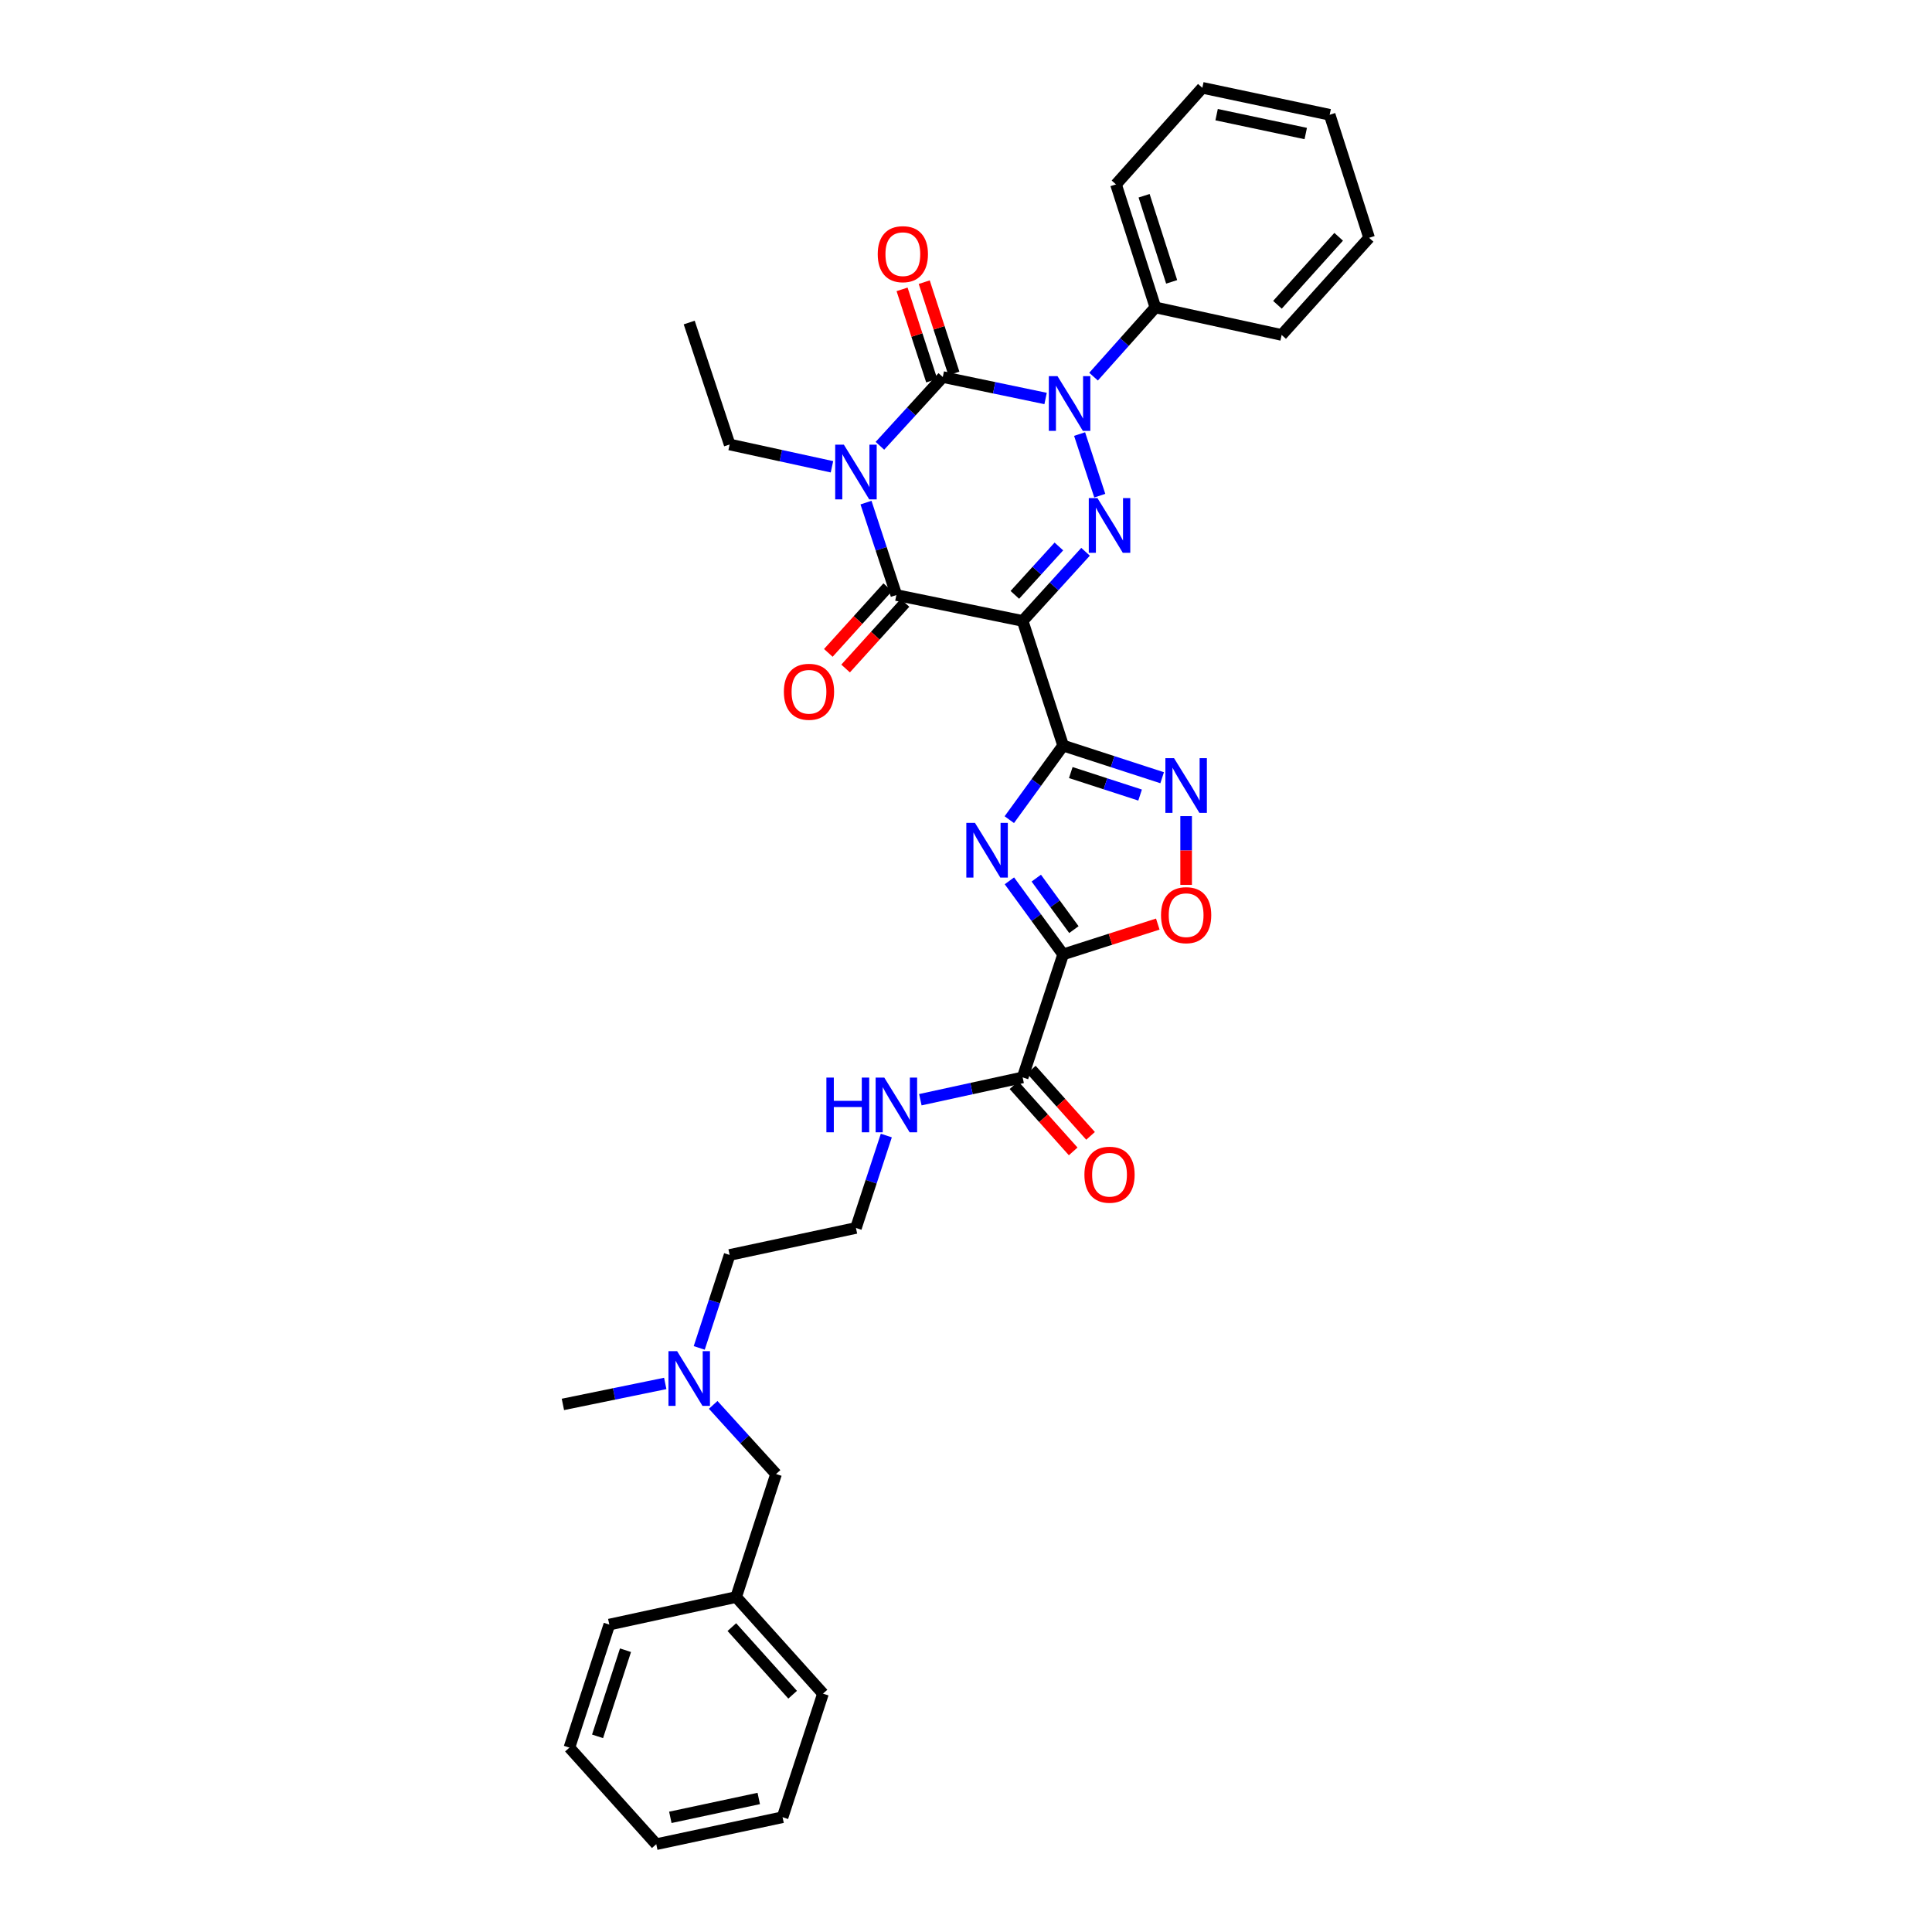 <?xml version='1.0' encoding='iso-8859-1'?>
<svg version='1.1' baseProfile='full'
              xmlns='http://www.w3.org/2000/svg'
                      xmlns:rdkit='http://www.rdkit.org/xml'
                      xmlns:xlink='http://www.w3.org/1999/xlink'
                  xml:space='preserve'
width='1000px' height='1000px' viewBox='0 0 1000 1000'>
<!-- END OF HEADER -->
<rect style='opacity:1.0;fill:#FFFFFF;stroke:none' width='1000' height='1000' x='0' y='0'> </rect>
<path class='bond-1' d='M 455.442,230.748 L 471.715,212.95' style='fill:none;fill-rule:evenodd;stroke:#0000FF;stroke-width:6px;stroke-linecap:butt;stroke-linejoin:miter;stroke-opacity:1' />
<path class='bond-1' d='M 471.715,212.95 L 487.987,195.152' style='fill:none;fill-rule:evenodd;stroke:#000000;stroke-width:6px;stroke-linecap:butt;stroke-linejoin:miter;stroke-opacity:1' />
<path class='bond-5' d='M 448.241,260.152 L 456.101,284.072' style='fill:none;fill-rule:evenodd;stroke:#0000FF;stroke-width:6px;stroke-linecap:butt;stroke-linejoin:miter;stroke-opacity:1' />
<path class='bond-5' d='M 456.101,284.072 L 463.961,307.993' style='fill:none;fill-rule:evenodd;stroke:#000000;stroke-width:6px;stroke-linecap:butt;stroke-linejoin:miter;stroke-opacity:1' />
<path class='bond-15' d='M 430.624,241.61 L 404.141,235.838' style='fill:none;fill-rule:evenodd;stroke:#0000FF;stroke-width:6px;stroke-linecap:butt;stroke-linejoin:miter;stroke-opacity:1' />
<path class='bond-15' d='M 404.141,235.838 L 377.659,230.065' style='fill:none;fill-rule:evenodd;stroke:#000000;stroke-width:6px;stroke-linecap:butt;stroke-linejoin:miter;stroke-opacity:1' />
<path class='bond-0' d='M 529.319,321.386 L 463.961,307.993' style='fill:none;fill-rule:evenodd;stroke:#000000;stroke-width:6px;stroke-linecap:butt;stroke-linejoin:miter;stroke-opacity:1' />
<path class='bond-2' d='M 529.319,321.386 L 550.277,385.906' style='fill:none;fill-rule:evenodd;stroke:#000000;stroke-width:6px;stroke-linecap:butt;stroke-linejoin:miter;stroke-opacity:1' />
<path class='bond-4' d='M 529.319,321.386 L 545.599,303.493' style='fill:none;fill-rule:evenodd;stroke:#000000;stroke-width:6px;stroke-linecap:butt;stroke-linejoin:miter;stroke-opacity:1' />
<path class='bond-4' d='M 545.599,303.493 L 561.879,285.6' style='fill:none;fill-rule:evenodd;stroke:#0000FF;stroke-width:6px;stroke-linecap:butt;stroke-linejoin:miter;stroke-opacity:1' />
<path class='bond-4' d='M 525.283,307.902 L 536.679,295.377' style='fill:none;fill-rule:evenodd;stroke:#000000;stroke-width:6px;stroke-linecap:butt;stroke-linejoin:miter;stroke-opacity:1' />
<path class='bond-4' d='M 536.679,295.377 L 548.074,282.852' style='fill:none;fill-rule:evenodd;stroke:#0000FF;stroke-width:6px;stroke-linecap:butt;stroke-linejoin:miter;stroke-opacity:1' />
<path class='bond-3' d='M 487.987,195.152 L 514.592,200.704' style='fill:none;fill-rule:evenodd;stroke:#000000;stroke-width:6px;stroke-linecap:butt;stroke-linejoin:miter;stroke-opacity:1' />
<path class='bond-3' d='M 514.592,200.704 L 541.197,206.256' style='fill:none;fill-rule:evenodd;stroke:#0000FF;stroke-width:6px;stroke-linecap:butt;stroke-linejoin:miter;stroke-opacity:1' />
<path class='bond-11' d='M 493.722,193.29 L 486.052,169.668' style='fill:none;fill-rule:evenodd;stroke:#000000;stroke-width:6px;stroke-linecap:butt;stroke-linejoin:miter;stroke-opacity:1' />
<path class='bond-11' d='M 486.052,169.668 L 478.382,146.047' style='fill:none;fill-rule:evenodd;stroke:#FF0000;stroke-width:6px;stroke-linecap:butt;stroke-linejoin:miter;stroke-opacity:1' />
<path class='bond-11' d='M 482.252,197.014 L 474.582,173.393' style='fill:none;fill-rule:evenodd;stroke:#000000;stroke-width:6px;stroke-linecap:butt;stroke-linejoin:miter;stroke-opacity:1' />
<path class='bond-11' d='M 474.582,173.393 L 466.912,149.771' style='fill:none;fill-rule:evenodd;stroke:#FF0000;stroke-width:6px;stroke-linecap:butt;stroke-linejoin:miter;stroke-opacity:1' />
<path class='bond-6' d='M 550.277,385.906 L 536.345,405.08' style='fill:none;fill-rule:evenodd;stroke:#000000;stroke-width:6px;stroke-linecap:butt;stroke-linejoin:miter;stroke-opacity:1' />
<path class='bond-6' d='M 536.345,405.08 L 522.413,424.255' style='fill:none;fill-rule:evenodd;stroke:#0000FF;stroke-width:6px;stroke-linecap:butt;stroke-linejoin:miter;stroke-opacity:1' />
<path class='bond-8' d='M 550.277,385.906 L 575.901,394.229' style='fill:none;fill-rule:evenodd;stroke:#000000;stroke-width:6px;stroke-linecap:butt;stroke-linejoin:miter;stroke-opacity:1' />
<path class='bond-8' d='M 575.901,394.229 L 601.526,402.551' style='fill:none;fill-rule:evenodd;stroke:#0000FF;stroke-width:6px;stroke-linecap:butt;stroke-linejoin:miter;stroke-opacity:1' />
<path class='bond-8' d='M 554.239,399.873 L 572.176,405.699' style='fill:none;fill-rule:evenodd;stroke:#000000;stroke-width:6px;stroke-linecap:butt;stroke-linejoin:miter;stroke-opacity:1' />
<path class='bond-8' d='M 572.176,405.699 L 590.113,411.524' style='fill:none;fill-rule:evenodd;stroke:#0000FF;stroke-width:6px;stroke-linecap:butt;stroke-linejoin:miter;stroke-opacity:1' />
<path class='bond-12' d='M 566.02,194.953 L 582.02,177.036' style='fill:none;fill-rule:evenodd;stroke:#0000FF;stroke-width:6px;stroke-linecap:butt;stroke-linejoin:miter;stroke-opacity:1' />
<path class='bond-12' d='M 582.02,177.036 L 598.02,159.119' style='fill:none;fill-rule:evenodd;stroke:#000000;stroke-width:6px;stroke-linecap:butt;stroke-linejoin:miter;stroke-opacity:1' />
<path class='bond-34' d='M 558.796,224.667 L 569.243,256.556' style='fill:none;fill-rule:evenodd;stroke:#0000FF;stroke-width:6px;stroke-linecap:butt;stroke-linejoin:miter;stroke-opacity:1' />
<path class='bond-13' d='M 459.49,303.947 L 444.115,320.938' style='fill:none;fill-rule:evenodd;stroke:#000000;stroke-width:6px;stroke-linecap:butt;stroke-linejoin:miter;stroke-opacity:1' />
<path class='bond-13' d='M 444.115,320.938 L 428.74,337.93' style='fill:none;fill-rule:evenodd;stroke:#FF0000;stroke-width:6px;stroke-linecap:butt;stroke-linejoin:miter;stroke-opacity:1' />
<path class='bond-13' d='M 468.432,312.038 L 453.058,329.03' style='fill:none;fill-rule:evenodd;stroke:#000000;stroke-width:6px;stroke-linecap:butt;stroke-linejoin:miter;stroke-opacity:1' />
<path class='bond-13' d='M 453.058,329.03 L 437.683,346.021' style='fill:none;fill-rule:evenodd;stroke:#FF0000;stroke-width:6px;stroke-linecap:butt;stroke-linejoin:miter;stroke-opacity:1' />
<path class='bond-7' d='M 522.469,455.918 L 536.373,474.954' style='fill:none;fill-rule:evenodd;stroke:#0000FF;stroke-width:6px;stroke-linecap:butt;stroke-linejoin:miter;stroke-opacity:1' />
<path class='bond-7' d='M 536.373,474.954 L 550.277,493.99' style='fill:none;fill-rule:evenodd;stroke:#000000;stroke-width:6px;stroke-linecap:butt;stroke-linejoin:miter;stroke-opacity:1' />
<path class='bond-7' d='M 536.379,454.515 L 546.111,467.841' style='fill:none;fill-rule:evenodd;stroke:#0000FF;stroke-width:6px;stroke-linecap:butt;stroke-linejoin:miter;stroke-opacity:1' />
<path class='bond-7' d='M 546.111,467.841 L 555.844,481.166' style='fill:none;fill-rule:evenodd;stroke:#000000;stroke-width:6px;stroke-linecap:butt;stroke-linejoin:miter;stroke-opacity:1' />
<path class='bond-10' d='M 550.277,493.99 L 529.319,557.667' style='fill:none;fill-rule:evenodd;stroke:#000000;stroke-width:6px;stroke-linecap:butt;stroke-linejoin:miter;stroke-opacity:1' />
<path class='bond-35' d='M 550.277,493.99 L 574.772,486.148' style='fill:none;fill-rule:evenodd;stroke:#000000;stroke-width:6px;stroke-linecap:butt;stroke-linejoin:miter;stroke-opacity:1' />
<path class='bond-35' d='M 574.772,486.148 L 599.268,478.306' style='fill:none;fill-rule:evenodd;stroke:#FF0000;stroke-width:6px;stroke-linecap:butt;stroke-linejoin:miter;stroke-opacity:1' />
<path class='bond-9' d='M 613.94,422.418 L 613.94,440.214' style='fill:none;fill-rule:evenodd;stroke:#0000FF;stroke-width:6px;stroke-linecap:butt;stroke-linejoin:miter;stroke-opacity:1' />
<path class='bond-9' d='M 613.94,440.214 L 613.94,458.009' style='fill:none;fill-rule:evenodd;stroke:#FF0000;stroke-width:6px;stroke-linecap:butt;stroke-linejoin:miter;stroke-opacity:1' />
<path class='bond-14' d='M 524.824,561.686 L 540.152,578.825' style='fill:none;fill-rule:evenodd;stroke:#000000;stroke-width:6px;stroke-linecap:butt;stroke-linejoin:miter;stroke-opacity:1' />
<path class='bond-14' d='M 540.152,578.825 L 555.479,595.963' style='fill:none;fill-rule:evenodd;stroke:#FF0000;stroke-width:6px;stroke-linecap:butt;stroke-linejoin:miter;stroke-opacity:1' />
<path class='bond-14' d='M 533.814,553.647 L 549.141,570.785' style='fill:none;fill-rule:evenodd;stroke:#000000;stroke-width:6px;stroke-linecap:butt;stroke-linejoin:miter;stroke-opacity:1' />
<path class='bond-14' d='M 549.141,570.785 L 564.469,587.924' style='fill:none;fill-rule:evenodd;stroke:#FF0000;stroke-width:6px;stroke-linecap:butt;stroke-linejoin:miter;stroke-opacity:1' />
<path class='bond-16' d='M 529.319,557.667 L 502.846,563.439' style='fill:none;fill-rule:evenodd;stroke:#000000;stroke-width:6px;stroke-linecap:butt;stroke-linejoin:miter;stroke-opacity:1' />
<path class='bond-16' d='M 502.846,563.439 L 476.373,569.211' style='fill:none;fill-rule:evenodd;stroke:#0000FF;stroke-width:6px;stroke-linecap:butt;stroke-linejoin:miter;stroke-opacity:1' />
<path class='bond-22' d='M 598.02,159.119 L 577.639,95.443' style='fill:none;fill-rule:evenodd;stroke:#000000;stroke-width:6px;stroke-linecap:butt;stroke-linejoin:miter;stroke-opacity:1' />
<path class='bond-22' d='M 606.449,145.892 L 592.182,101.318' style='fill:none;fill-rule:evenodd;stroke:#000000;stroke-width:6px;stroke-linecap:butt;stroke-linejoin:miter;stroke-opacity:1' />
<path class='bond-23' d='M 598.02,159.119 L 663.379,173.37' style='fill:none;fill-rule:evenodd;stroke:#000000;stroke-width:6px;stroke-linecap:butt;stroke-linejoin:miter;stroke-opacity:1' />
<path class='bond-27' d='M 377.659,230.065 L 356.735,166.945' style='fill:none;fill-rule:evenodd;stroke:#000000;stroke-width:6px;stroke-linecap:butt;stroke-linejoin:miter;stroke-opacity:1' />
<path class='bond-20' d='M 458.757,587.753 L 450.897,611.673' style='fill:none;fill-rule:evenodd;stroke:#0000FF;stroke-width:6px;stroke-linecap:butt;stroke-linejoin:miter;stroke-opacity:1' />
<path class='bond-20' d='M 450.897,611.673 L 443.037,635.594' style='fill:none;fill-rule:evenodd;stroke:#000000;stroke-width:6px;stroke-linecap:butt;stroke-linejoin:miter;stroke-opacity:1' />
<path class='bond-17' d='M 361.918,697.679 L 369.788,673.621' style='fill:none;fill-rule:evenodd;stroke:#0000FF;stroke-width:6px;stroke-linecap:butt;stroke-linejoin:miter;stroke-opacity:1' />
<path class='bond-17' d='M 369.788,673.621 L 377.659,649.563' style='fill:none;fill-rule:evenodd;stroke:#000000;stroke-width:6px;stroke-linecap:butt;stroke-linejoin:miter;stroke-opacity:1' />
<path class='bond-18' d='M 369.145,727.169 L 385.415,745.061' style='fill:none;fill-rule:evenodd;stroke:#0000FF;stroke-width:6px;stroke-linecap:butt;stroke-linejoin:miter;stroke-opacity:1' />
<path class='bond-18' d='M 385.415,745.061 L 401.685,762.953' style='fill:none;fill-rule:evenodd;stroke:#000000;stroke-width:6px;stroke-linecap:butt;stroke-linejoin:miter;stroke-opacity:1' />
<path class='bond-24' d='M 344.326,716.064 L 317.841,721.493' style='fill:none;fill-rule:evenodd;stroke:#0000FF;stroke-width:6px;stroke-linecap:butt;stroke-linejoin:miter;stroke-opacity:1' />
<path class='bond-24' d='M 317.841,721.493 L 291.357,726.921' style='fill:none;fill-rule:evenodd;stroke:#000000;stroke-width:6px;stroke-linecap:butt;stroke-linejoin:miter;stroke-opacity:1' />
<path class='bond-19' d='M 401.685,762.953 L 381.029,826.63' style='fill:none;fill-rule:evenodd;stroke:#000000;stroke-width:6px;stroke-linecap:butt;stroke-linejoin:miter;stroke-opacity:1' />
<path class='bond-25' d='M 381.029,826.63 L 425.979,876.618' style='fill:none;fill-rule:evenodd;stroke:#000000;stroke-width:6px;stroke-linecap:butt;stroke-linejoin:miter;stroke-opacity:1' />
<path class='bond-25' d='M 378.804,842.192 L 410.269,877.184' style='fill:none;fill-rule:evenodd;stroke:#000000;stroke-width:6px;stroke-linecap:butt;stroke-linejoin:miter;stroke-opacity:1' />
<path class='bond-26' d='M 381.029,826.63 L 315.383,840.881' style='fill:none;fill-rule:evenodd;stroke:#000000;stroke-width:6px;stroke-linecap:butt;stroke-linejoin:miter;stroke-opacity:1' />
<path class='bond-21' d='M 443.037,635.594 L 377.659,649.563' style='fill:none;fill-rule:evenodd;stroke:#000000;stroke-width:6px;stroke-linecap:butt;stroke-linejoin:miter;stroke-opacity:1' />
<path class='bond-29' d='M 577.639,95.443 L 622.328,45.455' style='fill:none;fill-rule:evenodd;stroke:#000000;stroke-width:6px;stroke-linecap:butt;stroke-linejoin:miter;stroke-opacity:1' />
<path class='bond-28' d='M 663.379,173.37 L 708.643,123.087' style='fill:none;fill-rule:evenodd;stroke:#000000;stroke-width:6px;stroke-linecap:butt;stroke-linejoin:miter;stroke-opacity:1' />
<path class='bond-28' d='M 661.205,157.759 L 692.891,122.561' style='fill:none;fill-rule:evenodd;stroke:#000000;stroke-width:6px;stroke-linecap:butt;stroke-linejoin:miter;stroke-opacity:1' />
<path class='bond-31' d='M 425.979,876.618 L 405.055,940.589' style='fill:none;fill-rule:evenodd;stroke:#000000;stroke-width:6px;stroke-linecap:butt;stroke-linejoin:miter;stroke-opacity:1' />
<path class='bond-30' d='M 315.383,840.881 L 294.727,904.557' style='fill:none;fill-rule:evenodd;stroke:#000000;stroke-width:6px;stroke-linecap:butt;stroke-linejoin:miter;stroke-opacity:1' />
<path class='bond-30' d='M 323.756,854.153 L 309.296,898.727' style='fill:none;fill-rule:evenodd;stroke:#000000;stroke-width:6px;stroke-linecap:butt;stroke-linejoin:miter;stroke-opacity:1' />
<path class='bond-32' d='M 708.643,123.087 L 688.235,59.411' style='fill:none;fill-rule:evenodd;stroke:#000000;stroke-width:6px;stroke-linecap:butt;stroke-linejoin:miter;stroke-opacity:1' />
<path class='bond-36' d='M 622.328,45.455 L 688.235,59.411' style='fill:none;fill-rule:evenodd;stroke:#000000;stroke-width:6px;stroke-linecap:butt;stroke-linejoin:miter;stroke-opacity:1' />
<path class='bond-36' d='M 629.716,59.346 L 675.851,69.115' style='fill:none;fill-rule:evenodd;stroke:#000000;stroke-width:6px;stroke-linecap:butt;stroke-linejoin:miter;stroke-opacity:1' />
<path class='bond-33' d='M 294.727,904.557 L 339.677,954.545' style='fill:none;fill-rule:evenodd;stroke:#000000;stroke-width:6px;stroke-linecap:butt;stroke-linejoin:miter;stroke-opacity:1' />
<path class='bond-37' d='M 405.055,940.589 L 339.677,954.545' style='fill:none;fill-rule:evenodd;stroke:#000000;stroke-width:6px;stroke-linecap:butt;stroke-linejoin:miter;stroke-opacity:1' />
<path class='bond-37' d='M 392.73,930.889 L 346.966,940.658' style='fill:none;fill-rule:evenodd;stroke:#000000;stroke-width:6px;stroke-linecap:butt;stroke-linejoin:miter;stroke-opacity:1' />
<path  class='atom-0' d='M 436.777 230.156
L 446.057 245.156
Q 446.977 246.636, 448.457 249.316
Q 449.937 251.996, 450.017 252.156
L 450.017 230.156
L 453.777 230.156
L 453.777 258.476
L 449.897 258.476
L 439.937 242.076
Q 438.777 240.156, 437.537 237.956
Q 436.337 235.756, 435.977 235.076
L 435.977 258.476
L 432.297 258.476
L 432.297 230.156
L 436.777 230.156
' fill='#0000FF'/>
<path  class='atom-4' d='M 547.353 194.686
L 556.633 209.686
Q 557.553 211.166, 559.033 213.846
Q 560.513 216.526, 560.593 216.686
L 560.593 194.686
L 564.353 194.686
L 564.353 223.006
L 560.473 223.006
L 550.513 206.606
Q 549.353 204.686, 548.113 202.486
Q 546.913 200.286, 546.553 199.606
L 546.553 223.006
L 542.873 223.006
L 542.873 194.686
L 547.353 194.686
' fill='#0000FF'/>
<path  class='atom-5' d='M 568.029 257.8
L 577.309 272.8
Q 578.229 274.28, 579.709 276.96
Q 581.189 279.64, 581.269 279.8
L 581.269 257.8
L 585.029 257.8
L 585.029 286.12
L 581.149 286.12
L 571.189 269.72
Q 570.029 267.8, 568.789 265.6
Q 567.589 263.4, 567.229 262.72
L 567.229 286.12
L 563.549 286.12
L 563.549 257.8
L 568.029 257.8
' fill='#0000FF'/>
<path  class='atom-7' d='M 504.648 425.929
L 513.928 440.929
Q 514.848 442.409, 516.328 445.089
Q 517.808 447.769, 517.888 447.929
L 517.888 425.929
L 521.648 425.929
L 521.648 454.249
L 517.768 454.249
L 507.808 437.849
Q 506.648 435.929, 505.408 433.729
Q 504.208 431.529, 503.848 430.849
L 503.848 454.249
L 500.168 454.249
L 500.168 425.929
L 504.648 425.929
' fill='#0000FF'/>
<path  class='atom-9' d='M 607.68 392.422
L 616.96 407.422
Q 617.88 408.902, 619.36 411.582
Q 620.84 414.262, 620.92 414.422
L 620.92 392.422
L 624.68 392.422
L 624.68 420.742
L 620.8 420.742
L 610.84 404.342
Q 609.68 402.422, 608.44 400.222
Q 607.24 398.022, 606.88 397.342
L 606.88 420.742
L 603.2 420.742
L 603.2 392.422
L 607.68 392.422
' fill='#0000FF'/>
<path  class='atom-10' d='M 600.94 473.689
Q 600.94 466.889, 604.3 463.089
Q 607.66 459.289, 613.94 459.289
Q 620.22 459.289, 623.58 463.089
Q 626.94 466.889, 626.94 473.689
Q 626.94 480.569, 623.54 484.489
Q 620.14 488.369, 613.94 488.369
Q 607.7 488.369, 604.3 484.489
Q 600.94 480.609, 600.94 473.689
M 613.94 485.169
Q 618.26 485.169, 620.58 482.289
Q 622.94 479.369, 622.94 473.689
Q 622.94 468.129, 620.58 465.329
Q 618.26 462.489, 613.94 462.489
Q 609.62 462.489, 607.26 465.289
Q 604.94 468.089, 604.94 473.689
Q 604.94 479.409, 607.26 482.289
Q 609.62 485.169, 613.94 485.169
' fill='#FF0000'/>
<path  class='atom-12' d='M 454.311 131.555
Q 454.311 124.755, 457.671 120.955
Q 461.031 117.155, 467.311 117.155
Q 473.591 117.155, 476.951 120.955
Q 480.311 124.755, 480.311 131.555
Q 480.311 138.435, 476.911 142.355
Q 473.511 146.235, 467.311 146.235
Q 461.071 146.235, 457.671 142.355
Q 454.311 138.475, 454.311 131.555
M 467.311 143.035
Q 471.631 143.035, 473.951 140.155
Q 476.311 137.235, 476.311 131.555
Q 476.311 125.995, 473.951 123.195
Q 471.631 120.355, 467.311 120.355
Q 462.991 120.355, 460.631 123.155
Q 458.311 125.955, 458.311 131.555
Q 458.311 137.275, 460.631 140.155
Q 462.991 143.035, 467.311 143.035
' fill='#FF0000'/>
<path  class='atom-14' d='M 405.729 358.061
Q 405.729 351.261, 409.089 347.461
Q 412.449 343.661, 418.729 343.661
Q 425.009 343.661, 428.369 347.461
Q 431.729 351.261, 431.729 358.061
Q 431.729 364.941, 428.329 368.861
Q 424.929 372.741, 418.729 372.741
Q 412.489 372.741, 409.089 368.861
Q 405.729 364.981, 405.729 358.061
M 418.729 369.541
Q 423.049 369.541, 425.369 366.661
Q 427.729 363.741, 427.729 358.061
Q 427.729 352.501, 425.369 349.701
Q 423.049 346.861, 418.729 346.861
Q 414.409 346.861, 412.049 349.661
Q 409.729 352.461, 409.729 358.061
Q 409.729 363.781, 412.049 366.661
Q 414.409 369.541, 418.729 369.541
' fill='#FF0000'/>
<path  class='atom-15' d='M 561.289 608.03
Q 561.289 601.23, 564.649 597.43
Q 568.009 593.63, 574.289 593.63
Q 580.569 593.63, 583.929 597.43
Q 587.289 601.23, 587.289 608.03
Q 587.289 614.91, 583.889 618.83
Q 580.489 622.71, 574.289 622.71
Q 568.049 622.71, 564.649 618.83
Q 561.289 614.95, 561.289 608.03
M 574.289 619.51
Q 578.609 619.51, 580.929 616.63
Q 583.289 613.71, 583.289 608.03
Q 583.289 602.47, 580.929 599.67
Q 578.609 596.83, 574.289 596.83
Q 569.969 596.83, 567.609 599.63
Q 565.289 602.43, 565.289 608.03
Q 565.289 613.75, 567.609 616.63
Q 569.969 619.51, 574.289 619.51
' fill='#FF0000'/>
<path  class='atom-17' d='M 427.741 557.757
L 431.581 557.757
L 431.581 569.797
L 446.061 569.797
L 446.061 557.757
L 449.901 557.757
L 449.901 586.077
L 446.061 586.077
L 446.061 572.997
L 431.581 572.997
L 431.581 586.077
L 427.741 586.077
L 427.741 557.757
' fill='#0000FF'/>
<path  class='atom-17' d='M 457.701 557.757
L 466.981 572.757
Q 467.901 574.237, 469.381 576.917
Q 470.861 579.597, 470.941 579.757
L 470.941 557.757
L 474.701 557.757
L 474.701 586.077
L 470.821 586.077
L 460.861 569.677
Q 459.701 567.757, 458.461 565.557
Q 457.261 563.357, 456.901 562.677
L 456.901 586.077
L 453.221 586.077
L 453.221 557.757
L 457.701 557.757
' fill='#0000FF'/>
<path  class='atom-18' d='M 350.475 699.361
L 359.755 714.361
Q 360.675 715.841, 362.155 718.521
Q 363.635 721.201, 363.715 721.361
L 363.715 699.361
L 367.475 699.361
L 367.475 727.681
L 363.595 727.681
L 353.635 711.281
Q 352.475 709.361, 351.235 707.161
Q 350.035 704.961, 349.675 704.281
L 349.675 727.681
L 345.995 727.681
L 345.995 699.361
L 350.475 699.361
' fill='#0000FF'/>
</svg>
